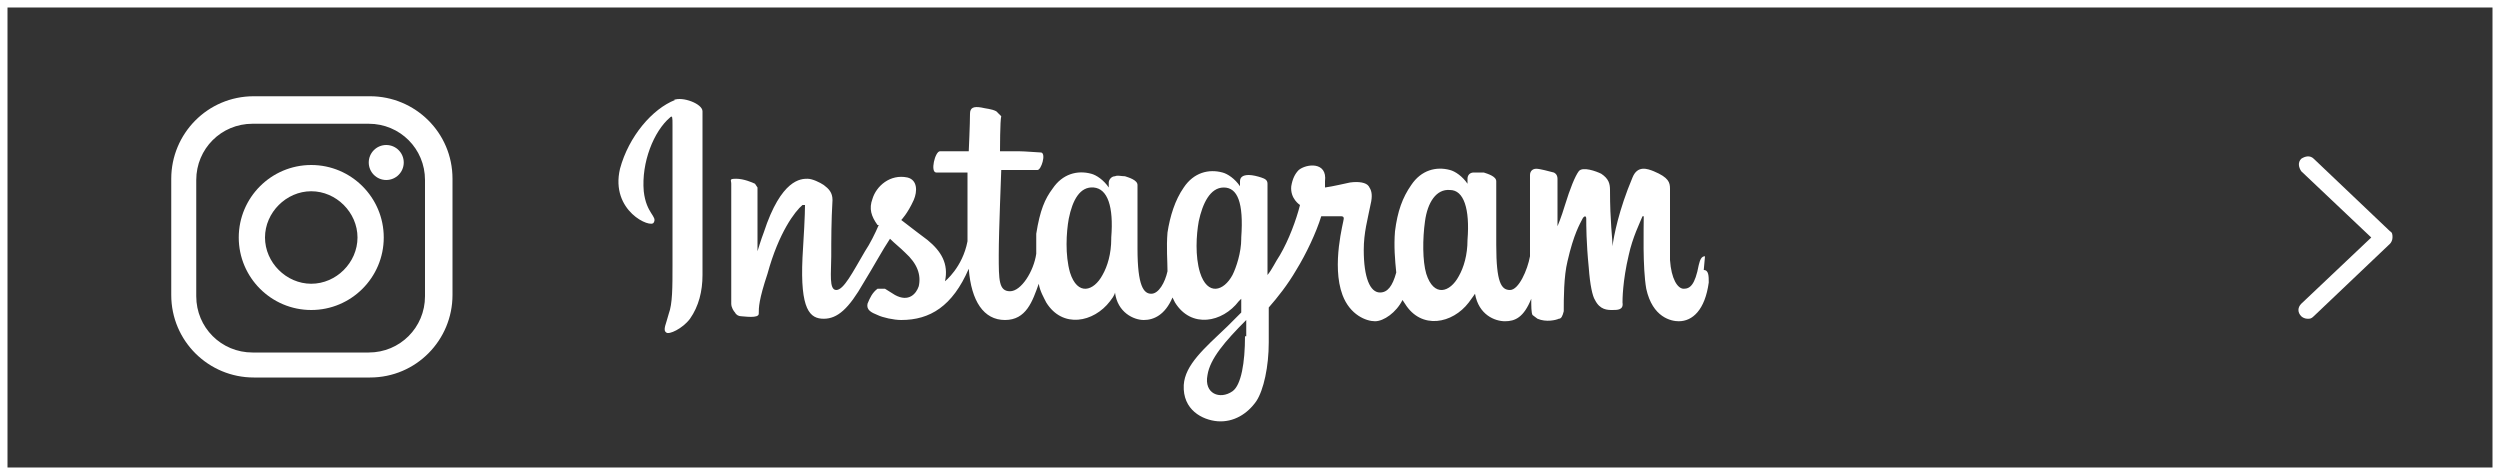 <?xml version="1.0" encoding="UTF-8"?>
<svg xmlns="http://www.w3.org/2000/svg" version="1.1" viewBox="0 0 200 38">
  <rect x="0" y="0" width="200" height="38" fill="#333333" stroke="none"/>
  <defs>
    <style>
      .cls-1 {
        fill: #fff;
      }
    </style>
  </defs>
  <!-- Generator: Adobe Illustrator 28.7.1, SVG Export Plug-In . SVG Version: 1.2.0 Build 142)  -->
  <g>
    <g id="_レイヤー_1" data-name="レイヤー_1">
      <g>
        <path class="cls-1" d="M200,38H0V0h200v38ZM.6,37.4h198.8V.6H.6v36.8Z"/>
        <g>
          <path class="cls-1" d="M29.6,30.2h-9.3c-3.6,0-6.6-2.9-6.6-6.6v-9.3c0-3.6,2.9-6.6,6.6-6.6h9.3c3.6,0,6.6,2.9,6.6,6.6v9.3c0,3.6-2.9,6.6-6.6,6.6ZM20.2,9.9c-2.5,0-4.5,2-4.5,4.5v9.3c0,2.5,2,4.5,4.5,4.5h9.3c2.5,0,4.5-2,4.5-4.5v-9.3c0-2.5-2-4.5-4.5-4.5h-9.3Z"/>
          <circle class="cls-1" cx="30.9" cy="13" r="1.4"/>
          <path class="cls-1" d="M24.9,24.8c-3.2,0-5.8-2.6-5.8-5.8s2.6-5.8,5.8-5.8,5.8,2.6,5.8,5.8-2.6,5.8-5.8,5.8ZM24.9,15.3c-2,0-3.7,1.7-3.7,3.7s1.7,3.7,3.7,3.7,3.7-1.7,3.7-3.7-1.7-3.7-3.7-3.7Z"/>
        </g>
        <path class="cls-1" d="M54,8c-1.8.7-3.7,2.9-4.4,5.5-.8,3.4,2.5,4.8,2.7,4.3.3-.5-.6-.7-.8-2.5-.2-2.3.8-4.8,2.1-5.9.2-.2.2,0,.2.6,0,.9,0,9.4,0,11.2s0,3.1-.3,3.9c-.2.8-.5,1.3-.2,1.5.2.2,1.3-.3,1.9-1.1.7-1,1-2.2,1-3.5,0-1.6,0-4.1,0-5.6,0-1.3,0-5.2,0-7.5,0-.6-1.6-1.2-2.3-.9ZM136.4,20.5c-.3,0-.4.3-.5.7-.3,1.6-.7,1.9-1.2,1.9s-1-.8-1.1-2.3c0-1.2,0-3.5,0-5.7,0-.5-.1-.9-1.3-1.4-.5-.2-1.3-.5-1.7.5-1.1,2.6-1.5,4.7-1.6,5.5h0c0-.7-.2-1.9-.2-4.5,0-.5-.1-.9-.7-1.3-.4-.2-1.5-.6-1.8-.2-.3.4-.7,1.4-1.1,2.7-.3,1-.6,1.7-.6,1.7,0,0,0-2.7,0-3.8,0-.4-.3-.5-.3-.5-.4-.1-1.1-.3-1.4-.3s-.5.2-.5.5,0,3.6,0,6.1v.4c-.2,1.1-.9,2.7-1.6,2.7s-1.1-.6-1.1-3.6,0-2.5,0-3.7c0-.7,0-1.3,0-1.4,0-.4-.7-.6-1-.7-.3,0-.6,0-.8,0-.3,0-.5.2-.5.5v.4c-.4-.6-1-1-1.4-1.1-1.1-.3-2.3,0-3.1,1.2-.7,1-1.1,2.1-1.3,3.7-.1,1.2,0,2.3.1,3.3-.3,1.1-.7,1.6-1.3,1.6-.8,0-1.3-1.2-1.3-3.4,0-1.4.3-2.4.6-3.9.1-.6,0-.9-.2-1.2-.2-.3-.8-.4-1.5-.3-.5.1-1.3.3-2,.4,0,0,0-.2,0-.5.2-1.6-1.5-1.4-2.1-.9-.3.3-.5.7-.6,1.3-.1,1,.7,1.5.7,1.5-.3,1.2-.9,2.8-1.6,4-.4.6-.6,1.1-1,1.6v-.5c0-2.6,0-4.6,0-5.4,0-.7,0-1.3,0-1.4,0-.3-.2-.4-.5-.5-.3-.1-.7-.2-1-.2-.5,0-.7.2-.7.5v.4c-.4-.6-1-1-1.4-1.1-1.1-.3-2.3,0-3.1,1.2-.7,1-1.1,2.3-1.3,3.6-.1,1.2,0,2.3,0,3.1-.2.9-.7,1.8-1.3,1.8s-1.1-.6-1.1-3.6,0-2.5,0-3.7c0-.7,0-1.3,0-1.4,0-.4-.7-.6-1-.7-.3,0-.6-.1-.8,0-.3,0-.5.3-.5.5v.4c-.4-.6-1-1-1.4-1.1-1.1-.3-2.3,0-3.1,1.2-.6.8-1,1.7-1.3,3.6,0,.6,0,1.1,0,1.6-.2,1.4-1.2,3-2.1,3s-.9-.9-.9-2.9.2-6.5.2-6.8h1.2c.5,0,1,0,1.7,0,.3,0,.7-1.3.3-1.4-.2,0-1.3-.1-1.8-.1-.4,0-1.5,0-1.5,0,0,0,0-2.5.1-2.8l-.4-.4c-.4-.2-.8-.2-1.2-.3-.6-.1-.9,0-.9.5,0,.8-.1,3-.1,3-.4,0-1.9,0-2.3,0s-.8,1.7-.3,1.7c.6,0,1.7,0,2.5,0,0,0,0,3.9,0,5.1v.4c-.4,2.1-1.8,3.2-1.8,3.2.3-1.4-.3-2.4-1.4-3.3-.4-.3-1.2-.9-2.1-1.6,0,0,.5-.5,1-1.6.3-.7.3-1.6-.5-1.8-1.4-.3-2.5.7-2.8,1.7-.3.8-.1,1.4.4,2.1h.1c-.3.7-.7,1.5-1.1,2.1-1,1.7-1.7,3.1-2.3,3.1s-.4-1.4-.4-2.7,0-2.8.1-4.5c0-.6-.3-.9-.7-1.2-.3-.2-.9-.5-1.3-.5-.5,0-2.1,0-3.5,4.3-.2.5-.5,1.5-.5,1.5v-5.1s-.2-.3-.2-.3c-.2-.1-.9-.4-1.5-.4s-.4.1-.4.4v8c0,.6,0,1.3,0,1.6,0,.3.2.6.3.7.1.2.3.3.5.3.2,0,1.4.2,1.4-.2,0-.5,0-1.1.7-3.2.9-3.3,2.2-5,2.8-5.5h.2c0,.8-.1,2.6-.2,4.2-.2,4.2.6,4.9,1.7,4.9s2-.8,3.2-2.9c.8-1.3,1.5-2.6,2.1-3.5.4.4.8.7,1.2,1.1,1,.9,1.3,1.8,1.1,2.7-.2.6-.8,1.3-1.9.7-.3-.2-.5-.3-.8-.5h-.6c-.4.3-.6.7-.8,1.2-.1.5.3.7.8.9.4.2,1.3.4,1.9.4,2.3,0,4.1-1.1,5.4-4.1.2,2.6,1.2,4.1,2.9,4.1s2.2-1.5,2.7-2.9c.1.6.4,1.1.6,1.5,1.3,2.1,3.8,1.6,5.1-.1.4-.5.4-.7.4-.7.2,1.6,1.5,2.2,2.3,2.2s1.7-.4,2.3-1.8l.2.4c1.3,2.1,3.8,1.6,5.1-.1l.2-.2v1.1s-.7.7-1.1,1.1c-1.9,1.8-3.4,3.1-3.5,4.7-.1,2,1.5,2.8,2.7,2.9,1.3.1,2.4-.6,3.1-1.6.6-.9,1-2.8,1-4.7,0-.8,0-1.7,0-2.8.7-.8,1.5-1.8,2.2-3,.8-1.3,1.6-3,2-4.3,0,0,.7,0,1.5,0,.2,0,.3,0,.3.2,0,.2-1,3.7-.1,6.1.6,1.6,1.9,2.1,2.6,2.1s1.7-.7,2.2-1.7l.2.3c1.3,2.1,3.8,1.6,5.1-.1.3-.4.5-.7.5-.7.3,1.7,1.6,2.2,2.4,2.2s1.5-.3,2.1-1.8c0,.6,0,1.1.1,1.3l.4.3c.7.3,1.5.1,1.7,0,.2,0,.3-.2.4-.6,0-1,0-2.8.3-4,.5-2.2,1-3,1.2-3.4.1-.2.3-.3.3,0,0,.5,0,1.9.2,3.9.1,1.4.3,2.3.5,2.6.4.8,1,.8,1.4.8s.9,0,.8-.6c0-.2,0-1.7.5-3.8.3-1.4.9-2.6,1.1-3.1h.1c0,.9-.1,4.1.2,5.8.5,2.3,2,2.6,2.6,2.6,1.1,0,2.1-.9,2.4-3.1,0-.5,0-1-.4-1ZM88.9,19.1c0,1.2-.3,2.2-.7,2.9-.7,1.3-2,1.7-2.6-.2-.4-1.4-.3-3.2-.1-4.3.3-1.5.9-2.6,2-2.5,1.1.1,1.6,1.5,1.4,4ZM99.3,19.1c0,1.1-.4,2.3-.7,2.9-.7,1.3-2,1.7-2.6-.2-.4-1.3-.3-3-.1-4.1.3-1.4.9-2.7,2-2.7s1.6,1.2,1.4,4ZM99.6,26.9c0,2.1-.3,3.9-1,4.4-1,.7-2.3.2-2-1.3.2-1.3,1.4-2.7,3.1-4.4,0,0,0,.4,0,1.3ZM117.4,19.2c0,1.2-.3,2.2-.7,2.9-.7,1.3-2,1.7-2.6-.2-.3-1-.3-2.8-.1-4.2.2-1.5.9-2.6,2-2.5,1.1,0,1.6,1.5,1.4,4Z"/>
        <path class="cls-1" d="M185.1,12.7c-.3-.3-.7-.2-1,0-.3.3-.2.7,0,1l5.6,5.3-5.6,5.3c-.3.3-.3.7,0,1,.1.1.3.2.5.2s.3,0,.5-.2l6.1-5.8c.1-.1.2-.3.2-.5s0-.4-.2-.5l-6.1-5.8Z"/>
      </g>
    </g>
  </g>
</svg>